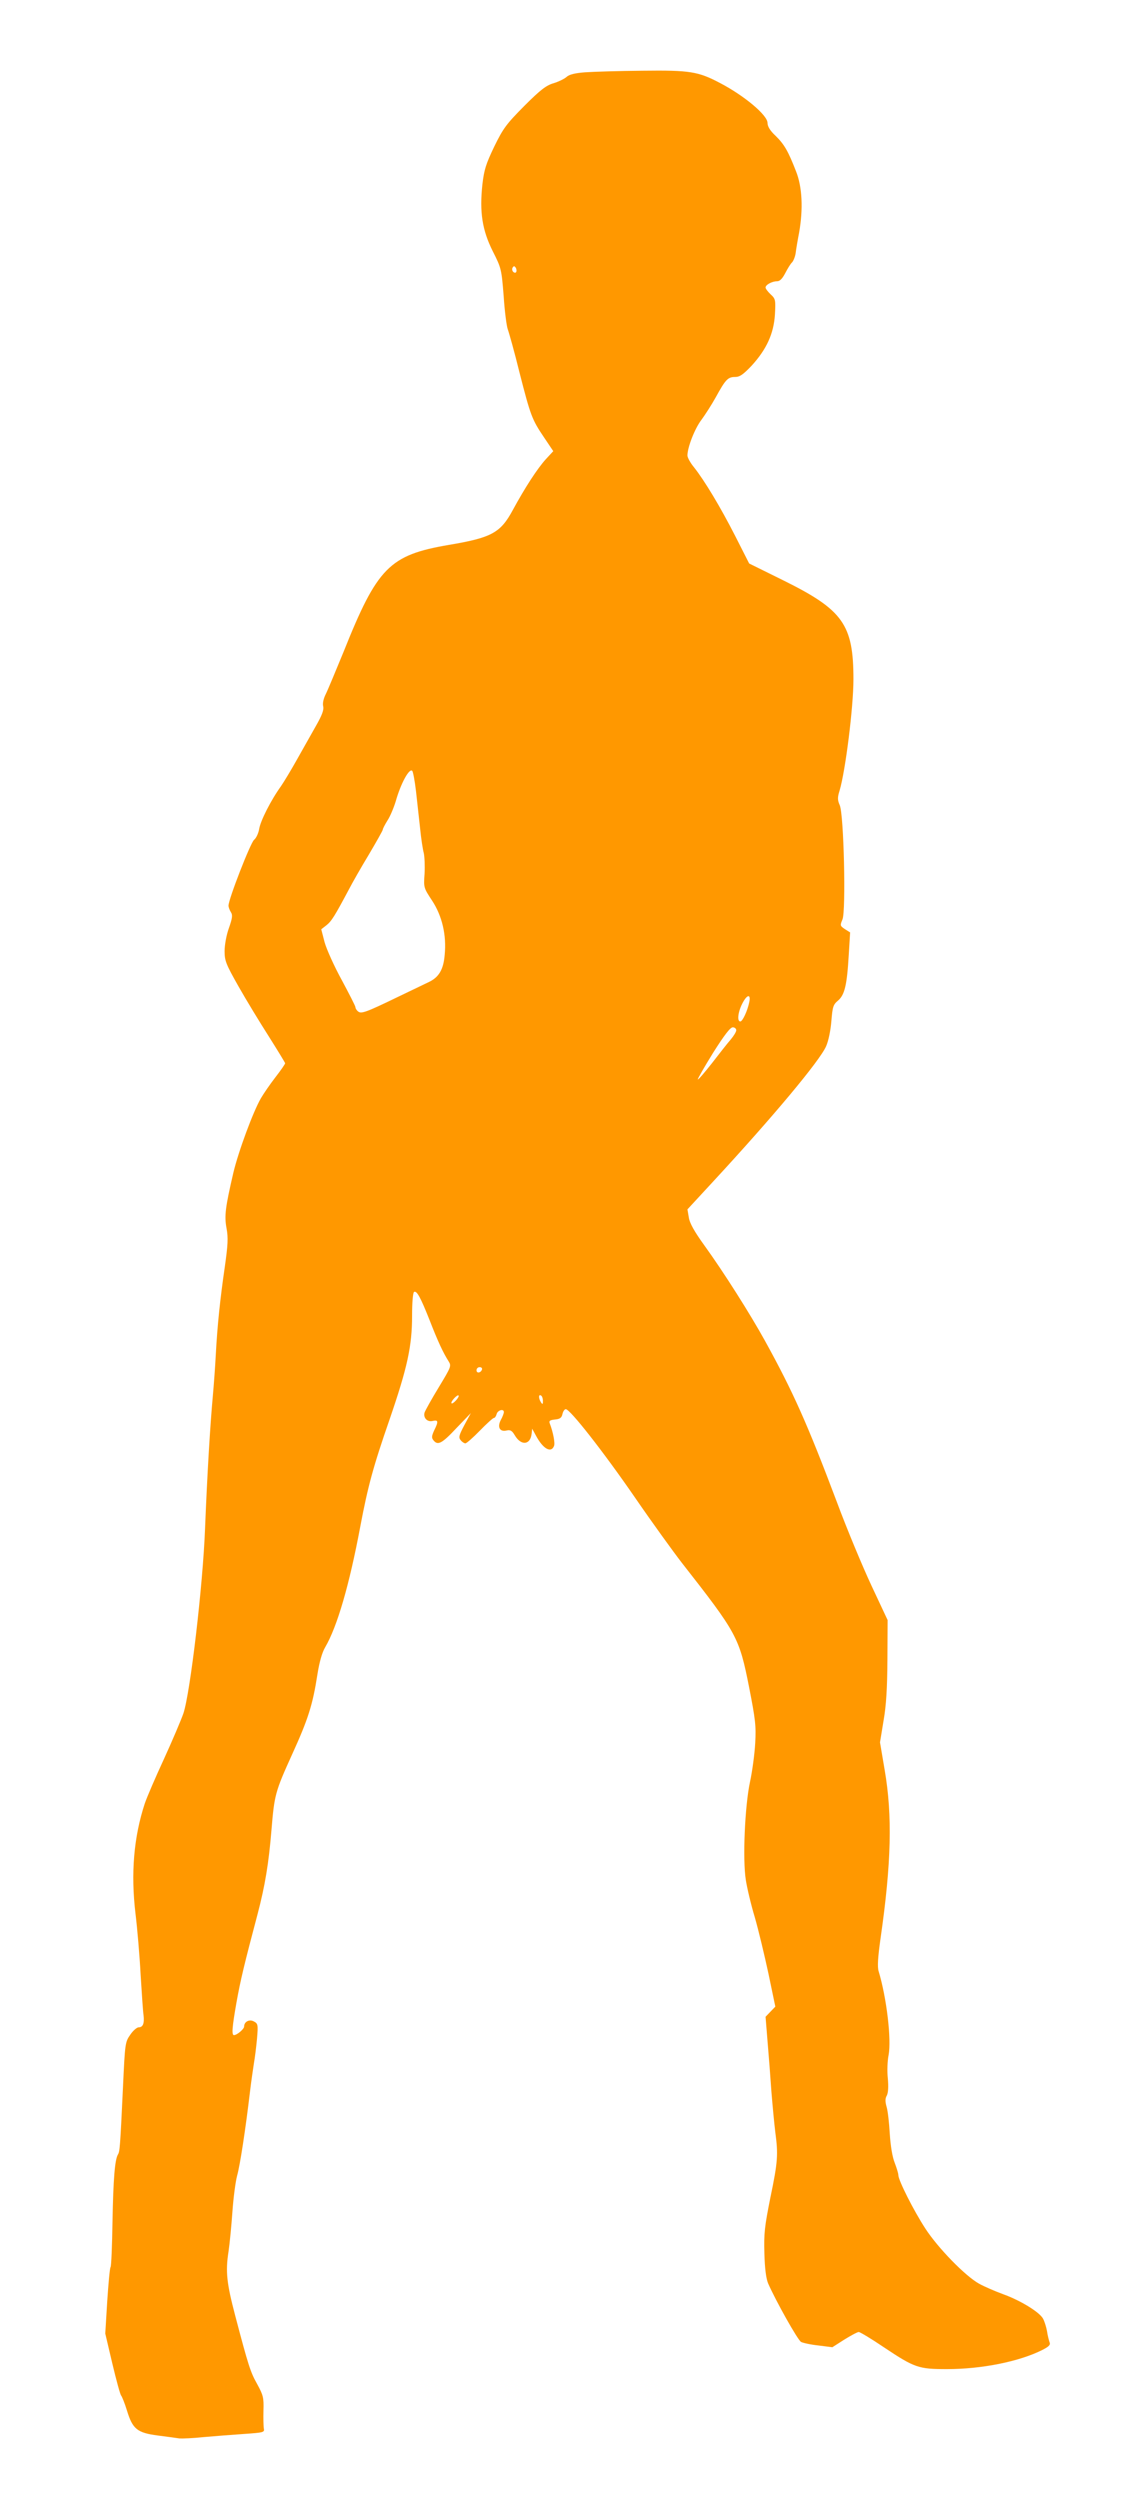 <?xml version="1.0" standalone="no"?>
<!DOCTYPE svg PUBLIC "-//W3C//DTD SVG 20010904//EN"
 "http://www.w3.org/TR/2001/REC-SVG-20010904/DTD/svg10.dtd">
<svg version="1.0" xmlns="http://www.w3.org/2000/svg"
 width="574pt" height="1280pt" viewBox="0 0 574 1280"
 preserveAspectRatio="xMidYMid meet">
<g transform="translate(0,1280) scale(0.1,-0.1)"
fill="#ff9800" stroke="none">
<path d="M2998 12430 c-53 -4 -83 -11 -97 -24 -10 -9 -40 -24 -66 -32 -38 -11
-67 -33 -150 -116 -92 -93 -108 -114 -154 -208 -43 -90 -52 -118 -61 -195 -15
-141 -1 -233 53 -341 44 -87 45 -92 56 -230 5 -77 15 -154 21 -170 6 -16 34
-115 60 -221 57 -223 64 -241 126 -333 l47 -70 -38 -41 c-45 -50 -107 -146
-169 -260 -63 -117 -108 -142 -328 -179 -304 -52 -366 -115 -539 -548 -40 -97
-80 -194 -91 -216 -12 -24 -17 -48 -13 -63 4 -18 -6 -45 -38 -101 -24 -43 -68
-120 -97 -172 -29 -52 -66 -113 -81 -135 -52 -72 -106 -179 -112 -220 -4 -22
-15 -46 -26 -55 -18 -14 -131 -304 -131 -337 0 -7 5 -22 12 -33 10 -15 8 -31
-10 -82 -13 -36 -22 -87 -22 -118 0 -49 7 -67 71 -180 39 -69 109 -184 155
-256 46 -73 84 -135 84 -138 0 -4 -22 -36 -50 -72 -27 -35 -60 -83 -74 -107
-40 -69 -115 -272 -141 -381 -41 -177 -47 -221 -35 -285 9 -49 7 -85 -9 -198
-24 -165 -38 -299 -46 -448 -3 -60 -10 -155 -15 -210 -14 -153 -29 -404 -40
-680 -11 -292 -76 -844 -111 -948 -12 -34 -56 -138 -99 -232 -43 -93 -88 -197
-99 -230 -56 -171 -72 -357 -47 -565 9 -74 21 -214 26 -310 6 -96 12 -190 15
-208 5 -42 -3 -62 -25 -62 -9 0 -29 -17 -43 -38 -26 -37 -27 -44 -37 -262 -15
-321 -17 -336 -26 -351 -16 -26 -24 -125 -28 -345 -2 -122 -6 -227 -10 -232
-4 -6 -11 -85 -17 -175 l-10 -165 36 -153 c20 -84 40 -158 45 -164 5 -6 19
-41 30 -77 29 -95 52 -114 158 -128 48 -6 98 -13 111 -15 14 -1 70 1 125 7 56
5 148 12 206 16 98 7 105 8 101 27 -2 11 -3 53 -2 93 2 66 -1 78 -32 135 -35
62 -45 94 -113 352 -43 164 -50 224 -34 326 6 40 15 133 20 204 5 72 16 155
24 185 15 53 43 236 66 430 6 52 16 118 20 145 5 28 12 84 16 127 6 71 5 77
-16 88 -23 13 -50 -1 -50 -26 0 -13 -37 -44 -52 -44 -13 0 -9 43 13 168 20
112 40 196 108 452 38 145 57 259 71 430 15 181 19 196 106 388 82 180 105
253 129 407 10 64 24 114 40 141 62 106 124 320 180 619 39 206 66 306 150
548 91 265 115 375 115 530 0 64 4 118 10 122 14 9 34 -29 80 -145 42 -108 69
-166 97 -210 15 -24 13 -28 -51 -134 -36 -59 -68 -117 -72 -128 -8 -27 14 -51
43 -43 27 6 29 -3 6 -49 -13 -29 -14 -38 -3 -51 22 -27 43 -16 117 63 l74 77
-33 -61 c-28 -53 -31 -64 -19 -78 7 -9 18 -16 24 -16 6 0 39 29 74 65 35 36
67 65 72 65 5 0 11 9 14 20 5 20 37 29 37 10 0 -6 -7 -25 -16 -41 -19 -37 -4
-62 31 -53 18 4 27 -1 41 -25 32 -54 79 -50 86 7 l3 27 19 -35 c36 -68 78 -92
93 -53 6 14 -5 71 -22 115 -5 13 0 17 26 20 26 2 35 9 39 28 3 14 11 25 17 25
22 0 192 -217 354 -452 90 -131 198 -280 239 -333 284 -363 295 -382 346 -640
32 -164 36 -197 31 -285 -3 -55 -15 -145 -27 -200 -26 -123 -38 -395 -21 -501
6 -39 26 -125 46 -191 19 -66 50 -196 70 -289 l35 -168 -25 -26 -25 -26 10
-124 c6 -69 15 -186 20 -260 6 -74 15 -168 20 -208 15 -113 13 -150 -25 -332
-30 -150 -34 -185 -31 -288 2 -78 9 -129 19 -153 40 -91 152 -291 169 -300 10
-5 50 -14 89 -18 l71 -9 61 39 c34 21 67 39 74 39 7 0 65 -35 130 -79 156
-104 176 -111 321 -111 180 0 373 39 491 99 33 17 41 26 35 39 -3 9 -10 35
-13 57 -4 22 -13 50 -20 63 -18 34 -117 94 -203 125 -41 15 -97 39 -124 54
-71 39 -212 184 -276 283 -60 92 -138 247 -138 273 0 9 -9 38 -19 64 -12 30
-21 87 -25 148 -3 55 -10 117 -16 137 -8 28 -8 44 1 59 7 14 9 45 5 88 -4 36
-2 90 4 119 15 81 -10 293 -51 429 -7 22 -4 71 10 170 55 382 61 628 21 860
l-24 142 18 110 c14 79 19 167 20 313 l1 203 -82 175 c-45 96 -126 290 -178
430 -150 398 -224 564 -368 825 -75 136 -211 351 -310 488 -52 72 -76 115 -80
144 l-7 41 133 144 c305 330 544 616 577 691 12 27 23 80 27 129 6 73 9 84 34
105 34 29 46 79 55 234 l7 115 -27 17 c-25 17 -25 19 -12 50 18 45 7 535 -14
584 -12 27 -12 40 -1 75 30 101 71 427 71 570 0 280 -53 355 -358 506 l-176
87 -71 140 c-77 151 -158 285 -211 352 -19 23 -34 50 -34 61 0 42 38 139 72
183 19 26 52 77 73 115 50 91 62 104 99 104 24 0 41 12 84 57 77 84 114 165
120 263 4 75 3 80 -22 103 -14 13 -26 29 -26 35 0 14 33 32 59 32 14 0 27 13
42 42 12 23 27 48 35 55 7 8 15 28 18 46 2 18 10 66 18 107 21 120 16 233 -16
313 -40 103 -60 138 -105 182 -28 26 -41 48 -41 66 0 39 -117 138 -243 204
-112 59 -154 66 -397 63 -118 -1 -250 -5 -292 -8z m-355 -1023 c-3 -5 -10 -4
-15 1 -6 6 -7 16 -3 22 6 9 9 9 16 -1 4 -7 5 -17 2 -22z m-513 -2657 c6 -52
15 -138 21 -190 5 -52 14 -110 19 -128 4 -18 6 -65 4 -105 -5 -72 -5 -72 39
-139 51 -78 74 -176 64 -277 -6 -75 -30 -115 -81 -139 -23 -11 -93 -45 -156
-75 -165 -80 -190 -89 -206 -76 -8 6 -14 16 -14 22 0 6 -32 68 -70 139 -39 71
-78 158 -88 194 l-17 66 27 21 c26 21 42 47 114 182 17 33 63 114 103 180 39
66 71 123 71 127 0 5 11 26 24 47 14 21 32 65 42 97 26 93 70 173 85 157 4 -4
13 -51 19 -103z m1707 -1079 c-9 -46 -35 -101 -46 -101 -18 0 -12 48 9 90 24
48 45 53 37 11z m-67 -146 c0 -8 -13 -29 -28 -47 -16 -18 -59 -73 -96 -121
-38 -48 -70 -86 -73 -84 -2 2 33 63 78 136 57 90 88 131 101 131 10 0 18 -7
18 -15z m-1302 -1737 c-6 -18 -28 -21 -28 -4 0 9 7 16 16 16 9 0 14 -5 12 -12z
m-133 -158 c-10 -11 -20 -18 -23 -15 -3 3 3 14 13 25 10 11 20 18 23 15 3 -3
-3 -14 -13 -25z m445 -3 c0 -18 -2 -19 -10 -7 -13 20 -13 43 0 35 6 -3 10 -16
10 -28z"/>
</g>
</svg>
